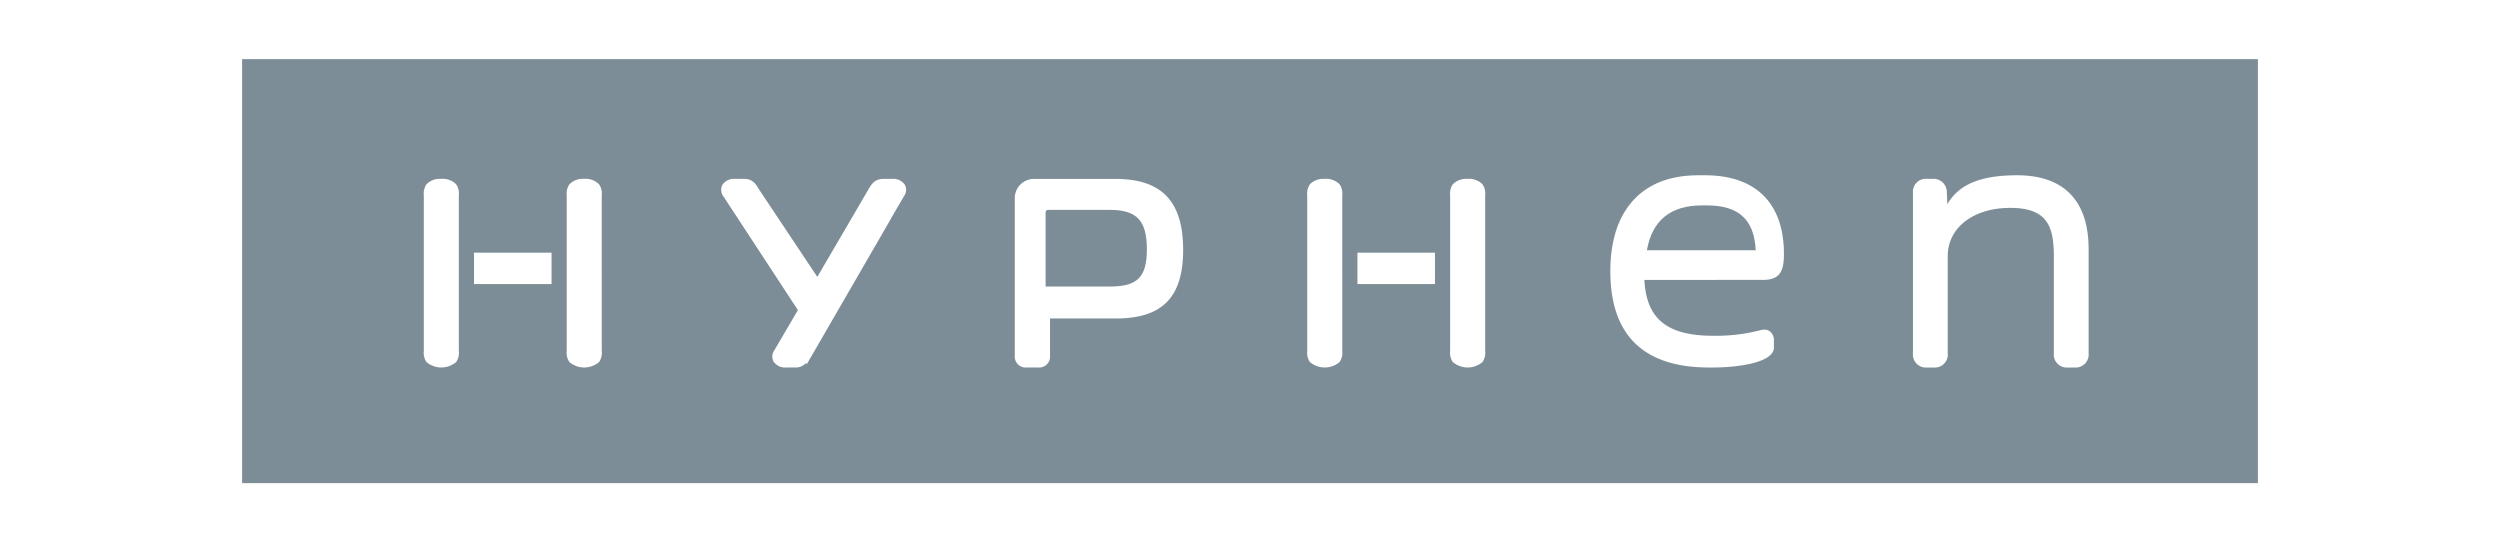 <svg xmlns="http://www.w3.org/2000/svg" xmlns:xlink="http://www.w3.org/1999/xlink" width="604" height="131" viewBox="0 0 604 131"><rect x="0" y="0" width="604" height="131" fill="#333333" stroke="none"/><defs><clipPath id="clip-LOGO_desktop_1"><rect width="604" height="131"></rect></clipPath></defs><g id="LOGO_desktop_1" data-name="LOGO desktop &#x2013; 1" clip-path="url(#clip-LOGO_desktop_1)"><rect width="604" height="131" fill="#fff"></rect><g id="Hyphen_Logo_1_" data-name="Hyphen Logo (1)" transform="translate(-116.633 -1391.469)"><g id="Group_269" data-name="Group 269" transform="translate(175.13 1405.75)"><g id="Group_265" data-name="Group 265" transform="translate(22.9 15.589)"><rect id="Rectangle_351" data-name="Rectangle 351" width="440.625" height="72.81" fill="#fff"></rect></g><g id="Group_266" data-name="Group 266" transform="translate(339.393 35.342)"><path id="Path_242" data-name="Path 242" d="M6913.994,2105.98H6912.8c-7.583,0-12.059,3.645-13.308,10.835h26.288C6925.434,2109.426,6921.679,2105.98,6913.994,2105.98Z" transform="translate(-6899.491 -2105.98)" fill="#7c8d97"></path></g><g id="Group_267" data-name="Group 267" transform="translate(194.123 36.424)"><path id="Path_243" data-name="Path 243" d="M4036.77,2127.42h-14.817c-.472,0-.682.21-.682.683v17.839h15.5c6.7,0,8.963-2.27,8.963-9C4045.734,2130,4043.3,2127.42,4036.77,2127.42Z" transform="translate(-4021.271 -2127.42)" fill="#7c8d97"></path></g><g id="Group_268" data-name="Group 268"><path id="Path_244" data-name="Path 244" d="M175.13,1405.751v102.437H662.137V1405.75Zm52.357,70.489a3.97,3.97,0,0,1-.646,2.7,5.549,5.549,0,0,1-7.169,0,3.968,3.968,0,0,1-.646-2.7V1438.7a3.956,3.956,0,0,1,.648-2.707,4.5,4.5,0,0,1,3.544-1.309,4.563,4.563,0,0,1,3.621,1.309,3.956,3.956,0,0,1,.648,2.707v37.541Zm22.4-16.148H231.153v-7.573h18.735Zm12.127,16.148a3.97,3.97,0,0,1-.646,2.7,5.549,5.549,0,0,1-7.169,0,3.968,3.968,0,0,1-.646-2.7V1438.7a3.951,3.951,0,0,1,.649-2.707,4.5,4.5,0,0,1,3.543-1.309,4.566,4.566,0,0,1,3.621,1.309,3.956,3.956,0,0,1,.648,2.707Zm73.021-37.371-3.011,5.158-.192.379L311.6,1479.385l-.286-.166a3.282,3.282,0,0,1-2.586,1.037h-2.164a3.369,3.369,0,0,1-3.04-1.433,2.607,2.607,0,0,1,.211-2.754l5.669-9.682L291.4,1438.9a2.629,2.629,0,0,1-.231-2.783,3.366,3.366,0,0,1,3.039-1.434h2.164c1.864,0,2.725.909,3.662,2.586l14.06,21.094,12.339-21.108c.93-1.666,1.8-2.572,3.7-2.572h2.077a3.367,3.367,0,0,1,3.04,1.434A2.6,2.6,0,0,1,335.036,1438.869Zm51.164,29.547H370.32v8.973a2.633,2.633,0,0,1-2.864,2.866h-2.785a2.633,2.633,0,0,1-2.865-2.866V1439.6a4.656,4.656,0,0,1,4.935-4.9H386.2c11.108,0,16.282,5.439,16.282,17.118C402.482,1463.3,397.46,1468.416,386.2,1468.416Zm54.723,7.824a3.969,3.969,0,0,1-.646,2.7,5.55,5.55,0,0,1-7.17,0,3.971,3.971,0,0,1-.646-2.7V1438.7a3.956,3.956,0,0,1,.648-2.707,4.5,4.5,0,0,1,3.544-1.309,4.564,4.564,0,0,1,3.621,1.309,3.954,3.954,0,0,1,.648,2.707Zm22.4-16.148H444.589v-7.573h18.735Zm12.127,16.148a3.967,3.967,0,0,1-.646,2.7,5.549,5.549,0,0,1-7.169,0,3.97,3.97,0,0,1-.646-2.7V1438.7a3.956,3.956,0,0,1,.648-2.707,4.5,4.5,0,0,1,3.544-1.309,4.563,4.563,0,0,1,3.621,1.309,3.954,3.954,0,0,1,.649,2.707Zm67.121-17.147H513.91c.493,9.456,5.506,13.5,16.672,13.5h.563a42.194,42.194,0,0,0,10.371-1.247c.332-.078.546-.13.714-.163a3.284,3.284,0,0,1,.676-.075,2.164,2.164,0,0,1,1.4.472,2.8,2.8,0,0,1,.905,2.271v1.559c0,3.827-9.278,4.849-14.76,4.849h-.909c-15.825,0-23.85-7.82-23.85-23.243,0-7.212,1.791-12.9,5.324-16.91,3.677-4.173,9.036-6.289,15.927-6.289h1.6c12.309,0,19.088,6.748,19.088,19C547.637,1456.792,546.807,1459.093,542.571,1459.093Zm78.671,17.7a3.153,3.153,0,0,1-3.464,3.464h-1.514a3.134,3.134,0,0,1-3.422-3.464v-23.458c0-7.373-1.727-11.641-10.559-11.641-8.877,0-15.077,4.787-15.077,11.641v23.458a3.134,3.134,0,0,1-3.421,3.464h-1.515a3.153,3.153,0,0,1-3.464-3.464V1438.1a3.133,3.133,0,0,1,3.464-3.42h1.212a3.22,3.22,0,0,1,3.507,3.335l.126,2.8c2.776-4.825,8.067-7,16.867-7,11.292,0,17.26,6.166,17.26,17.832v25.146Z" transform="translate(-175.13 -1405.75)" fill="#7c8d97"></path></g></g></g></g></svg>